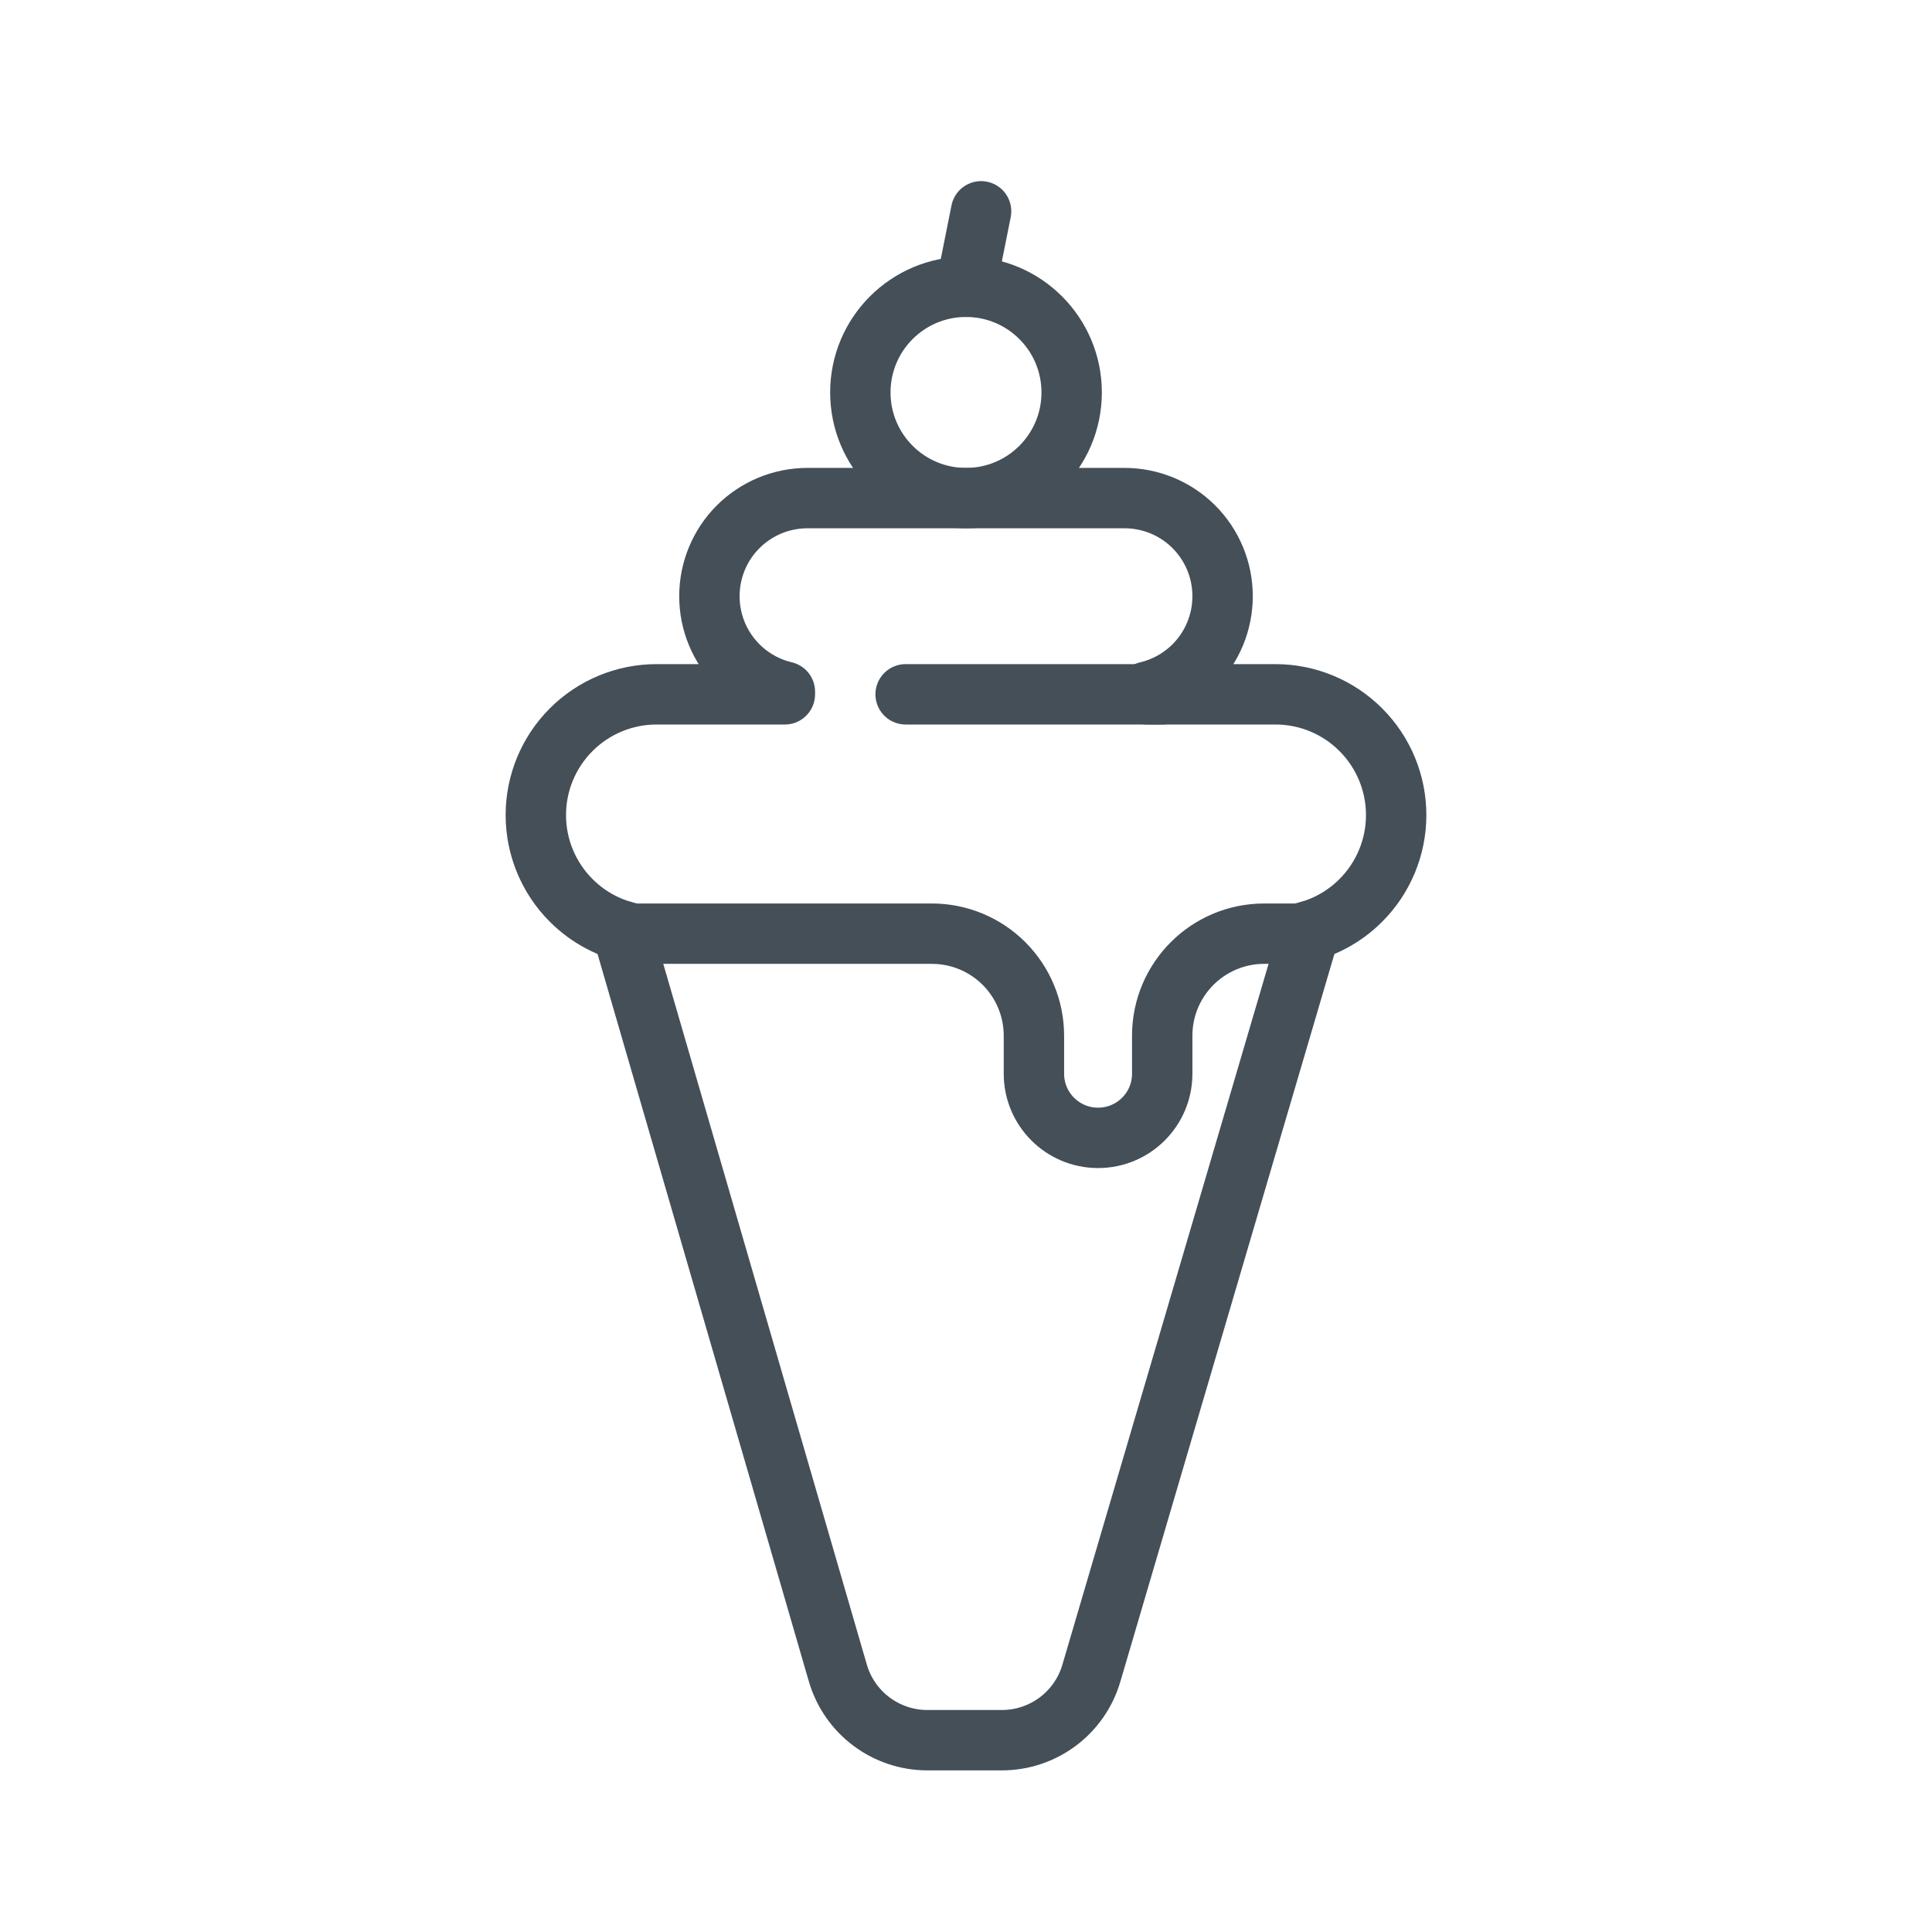 <?xml version="1.0" encoding="UTF-8" standalone="no"?><!DOCTYPE svg PUBLIC "-//W3C//DTD SVG 1.1//EN" "http://www.w3.org/Graphics/SVG/1.1/DTD/svg11.dtd"><svg width="100%" height="100%" viewBox="0 0 64 64" version="1.1" xmlns="http://www.w3.org/2000/svg" xmlns:xlink="http://www.w3.org/1999/xlink" xml:space="preserve" xmlns:serif="http://www.serif.com/" style="fill-rule:evenodd;clip-rule:evenodd;stroke-linecap:round;stroke-linejoin:round;stroke-miterlimit:2;"><rect id="_84---Ice-Cream" serif:id="84 - Ice Cream" x="0" y="0" width="64" height="64" style="fill:none;"/><path d="M20.613,30.835c0,0 5.272,18.151 7.141,24.584c0.383,1.319 1.592,2.227 2.967,2.227c0.792,0 1.676,0 2.467,0c1.371,0 2.578,-0.902 2.964,-2.217c1.89,-6.425 7.235,-24.594 7.235,-24.594" style="fill:none;stroke:#444f58;stroke-width:2px;"/><path d="M21,31l0,-0.071c-0.782,-0.149 -1.508,-0.53 -2.078,-1.101c-0.751,-0.75 -1.172,-1.767 -1.172,-2.828c0,0 0,0 0,0c0,-1.061 0.421,-2.078 1.172,-2.828c0.75,-0.751 1.767,-1.172 2.828,-1.172l4.25,0l0,-0.087c-0.582,-0.138 -1.119,-0.435 -1.549,-0.864c-0.609,-0.609 -0.951,-1.436 -0.951,-2.297c0,-0.001 0,-0.003 0,-0.004c0,-0.861 0.342,-1.688 0.951,-2.297c0.609,-0.609 1.436,-0.951 2.297,-0.951c3.017,0 7.487,0 10.504,0c0.861,0 1.688,0.342 2.297,0.951c0.609,0.609 0.951,1.436 0.951,2.297c0,0.001 0,0.003 0,0.004c0,0.861 -0.342,1.688 -0.951,2.297c-0.43,0.429 -0.967,0.726 -1.549,0.864l0,0.087l4.25,0c1.061,0 2.078,0.421 2.828,1.172c0.751,0.75 1.172,1.767 1.172,2.828c0,0 0,0 0,0c0,1.061 -0.421,2.078 -1.172,2.828c-0.57,0.571 -1.296,0.952 -2.078,1.101c0,0 -0.477,0 -1.12,0c-1.867,0 -3.38,1.513 -3.38,3.38c0,0.429 0,0.858 0,1.26c0,1.173 -0.951,2.124 -2.124,2.124c-0.001,0 -0.001,0 -0.002,0c-1.173,0 -2.124,-0.951 -2.124,-2.124c0,-0.402 0,-0.831 0,-1.26c0,-0.896 -0.356,-1.756 -0.99,-2.39c-0.634,-0.634 -1.494,-0.99 -2.39,-0.99c-3.926,0 -9.87,0 -9.87,0" style="fill:none;stroke:#444f58;stroke-width:2px;"/><path d="M30,23l8.5,0" style="fill:none;stroke:#444f58;stroke-width:2px;"/><circle cx="32" cy="13" r="3.5" style="fill:none;stroke:#444f58;stroke-width:2px;"/><path d="M32,9.5l0.5,-2.5" style="fill:none;stroke:#444f58;stroke-width:2px;"/></svg>